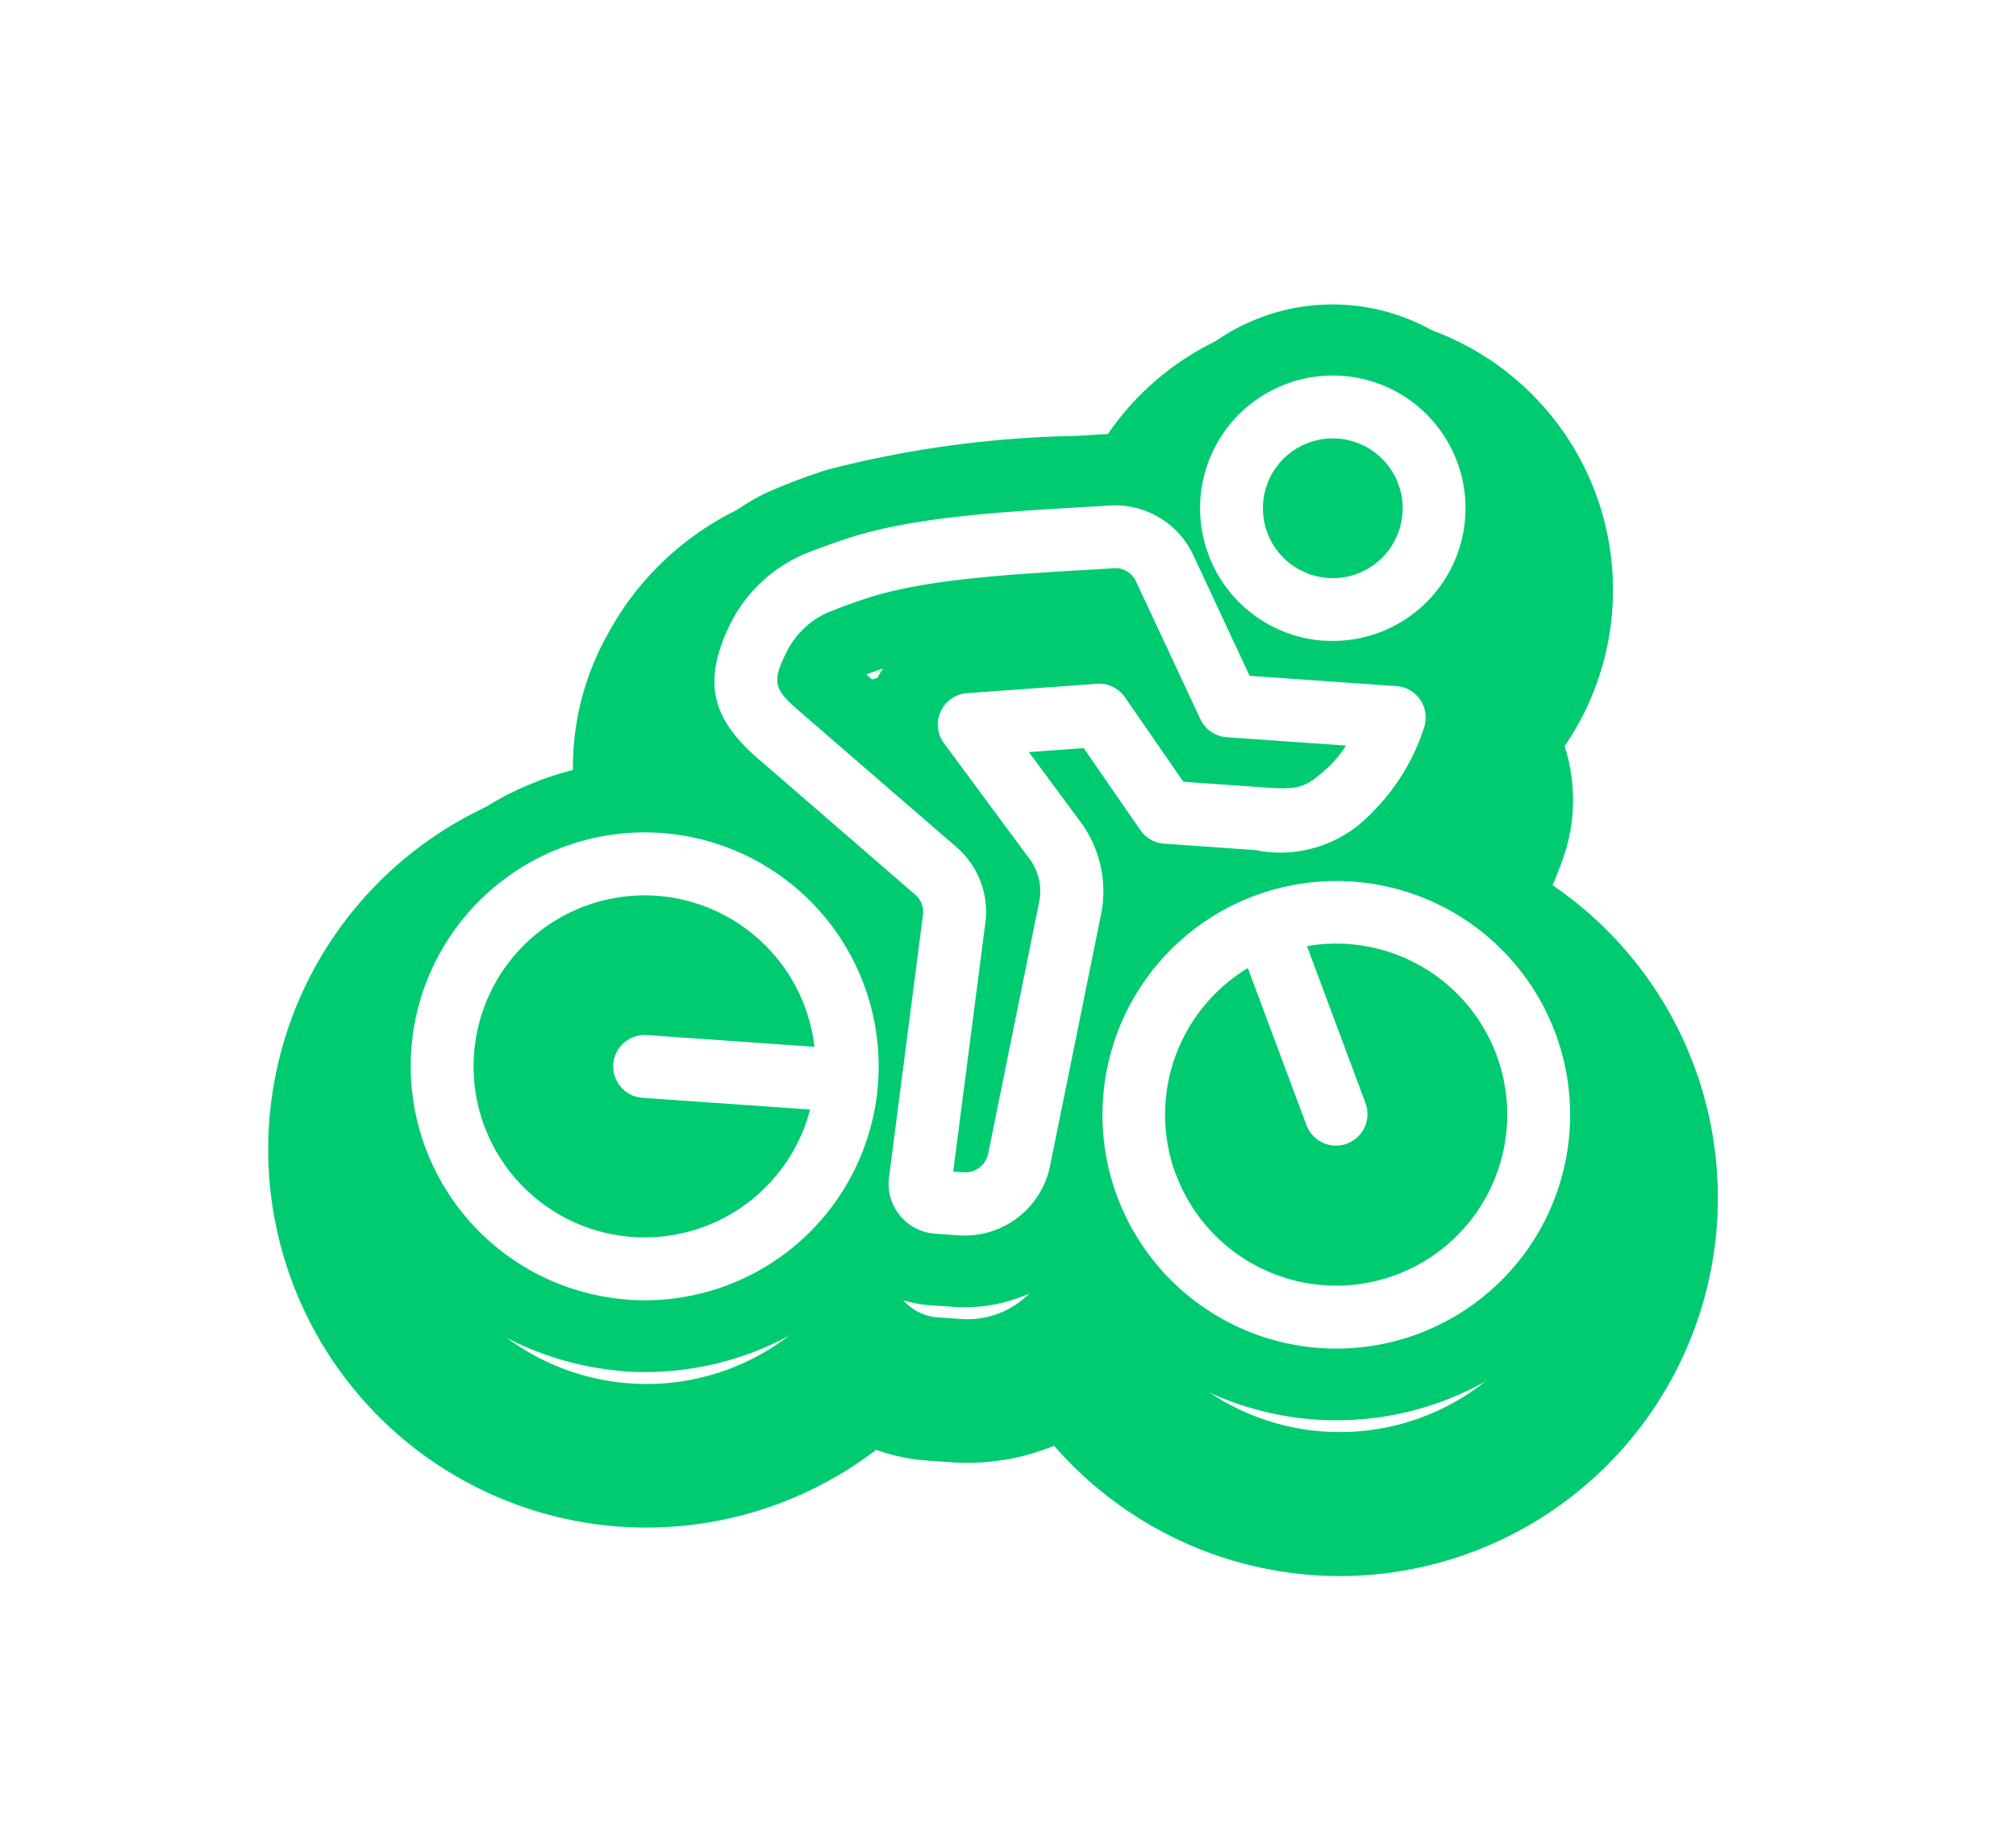 <svg xmlns="http://www.w3.org/2000/svg" xmlns:xlink="http://www.w3.org/1999/xlink" width="75.012" height="68.463" viewBox="0 0 75.012 68.463">
  <defs>
    <filter id="Tracé_122" x="0" y="0" width="75.012" height="68.463" filterUnits="userSpaceOnUse">
      <feOffset dy="3" input="SourceAlpha"/>
      <feGaussianBlur stdDeviation="3" result="blur"/>
      <feFlood flood-opacity="0.161"/>
      <feComposite operator="in" in2="blur"/>
      <feComposite in="SourceGraphic"/>
    </filter>
    <filter id="Tracé_99" x="0" y="0" width="75.012" height="68.463" filterUnits="userSpaceOnUse">
      <feOffset dy="3" input="SourceAlpha"/>
      <feGaussianBlur stdDeviation="3" result="blur-2"/>
      <feFlood flood-opacity="0.161"/>
      <feComposite operator="in" in2="blur-2"/>
      <feComposite in="SourceGraphic"/>
    </filter>
    <clipPath id="clip-path">
      <g transform="matrix(1, 0, 0, 1, 0, 0)" filter="url(#Tracé_122)">
        <path id="Tracé_122-2" data-name="Tracé 122" d="M38.136,5.339A4.938,4.938,0,1,1,33.2,10.277a4.943,4.943,0,0,1,4.938-4.938m0,7.533a2.6,2.6,0,1,0-2.6-2.6,2.6,2.6,0,0,0,2.6,2.6m-7.865-2.143a3.2,3.2,0,0,1,2.81,1.658l2.4,4.327h5.477A1.172,1.172,0,0,1,42.088,18.2a7.811,7.811,0,0,1-1.714,3.28,4.658,4.658,0,0,1-4.24,1.686h-3.39a1.17,1.17,0,0,1-.915-.439l-2.319-2.9-2.026.291,2.067,2.419a4.352,4.352,0,0,1,1.027,3.474l-1.234,9.421a3.235,3.235,0,0,1-3.2,2.807h-.894A1.859,1.859,0,0,1,23.4,36.274l.577-9.817a.837.837,0,0,0-.353-.761l-6.1-4.575c-1.691-1.267-2.508-2.575-1.367-5.173a5.487,5.487,0,0,1,2.286-2.488c.258-.166,1.487-.692,1.826-.828,2.646-1.058,6.425-1.456,9.569-1.872a3.124,3.124,0,0,1,.434-.028M25.764,35.9h.378a.876.876,0,0,0,.876-.769l1.234-9.418a2.016,2.016,0,0,0-.488-1.65l-3.449-4.039a1.174,1.174,0,0,1,.723-1.921l4.795-.685A1.248,1.248,0,0,1,30,17.4a1.161,1.161,0,0,1,.912.439L33.3,20.824h2.83c1.379,0,1.666,0,2.514-.927a4.342,4.342,0,0,0,.6-.84h-4.45a1.175,1.175,0,0,1-1.024-.6l-2.738-4.93a.842.842,0,0,0-.754-.457.826.826,0,0,0-.135.01c-2.966.393-6.647.782-9.007,1.724-.519.207-1.032.437-1.53.685a3.142,3.142,0,0,0-1.308,1.4c-.6,1.372-.4,1.584.628,2.358l6.1,4.575a3.186,3.186,0,0,1,1.285,2.772l-.547,9.3M39.829,24.068a8.717,8.717,0,0,1,8.154,11.766h0a8.7,8.7,0,1,1-8.154-11.766m.005,9.881a1.173,1.173,0,0,1-1.068-.685L36.179,27.57a6.357,6.357,0,1,0,3.648-1.157,6.309,6.309,0,0,0-1.517.186L40.9,32.294a1.172,1.172,0,0,1-.582,1.551,1.151,1.151,0,0,1-.483.1m-25.79-9.876a8.706,8.706,0,1,1-8.706,8.706,8.716,8.716,0,0,1,8.706-8.706m0,15.069A6.374,6.374,0,0,0,20.3,33.949H14.042a1.17,1.17,0,0,1,0-2.34H20.3a6.374,6.374,0,0,0-6.253-5.193h0a6.364,6.364,0,0,0,0,12.729M38.136.005a10.278,10.278,0,0,0-9.081,5.477l-.963.125a41.746,41.746,0,0,0-9.8,2.072A23.208,23.208,0,0,0,15.7,8.884h0A10.853,10.853,0,0,0,11.273,13.8a10.059,10.059,0,0,0-.907,5.431A14.038,14.038,0,1,0,23.32,43.3a7.168,7.168,0,0,0,1.926.266h.894a8.5,8.5,0,0,0,3.76-.876,14.09,14.09,0,0,0,9.945,4.12,14.041,14.041,0,0,0,7.061-26.168c.115-.33.222-.669.319-1.017a6.53,6.53,0,0,0-.232-4.164A10.267,10.267,0,0,0,38.133,0h0Z" fill="#00cb71"/>
      </g>
    </clipPath>
    <linearGradient id="linear-gradient" x1="0.999" y1="0.488" x2="0.015" y2="0.479" gradientUnits="objectBoundingBox">
      <stop offset="0" stop-color="#fff" stop-opacity="0"/>
      <stop offset="0.501" stop-color="#fff"/>
      <stop offset="1" stop-color="#fff" stop-opacity="0"/>
    </linearGradient>
  </defs>
  <g id="PICTO-FANNY_APO-RVB-08" data-name="PICTO-FANNY&amp;APO-RVB-08" transform="translate(12.266 6) rotate(4)">
    <path id="Tracé_98" data-name="Tracé 98" d="M57.643,101.46a11.373,11.373,0,0,1-.013-22.745c-.983-1.385-1.65-3.5-.317-6.532a8.086,8.086,0,0,1,3.357-3.7h0a22.239,22.239,0,0,1,2.207-1.017,39.711,39.711,0,0,1,9.158-1.9l1.05-.138a6.2,6.2,0,0,1,.787-.051c.194,0,.388.01.58.028a7.6,7.6,0,1,1,12.967,7.234c.069.077.135.158.2.24a3.808,3.808,0,0,1,.641,3.351,11.39,11.39,0,0,1-1.31,3.045c.161.054.319.107.478.169a11.369,11.369,0,0,1-3.977,22.017h0a11.42,11.42,0,0,1-9.467-5.05,5.9,5.9,0,0,1-4.238,1.806h-.894a4.543,4.543,0,0,1-2.531-.777,11.35,11.35,0,0,1-8.675,4.026Zm7.566-26.227.008-.02a3.577,3.577,0,0,1,.238-.511c-.2.084-.4.174-.6.266l.358.268Z" transform="translate(-43.601 -57.308)" fill="#00cb71" fill-rule="evenodd"/>
    <g transform="matrix(1, -0.07, 0.07, 1, -12.65, -5.13)" filter="url(#Tracé_99)">
      <path id="Tracé_99-2" data-name="Tracé 99" d="M73.956,54.859A4.938,4.938,0,1,1,69.018,59.8a4.943,4.943,0,0,1,4.938-4.938m0,7.533a2.6,2.6,0,1,0-2.6-2.6,2.6,2.6,0,0,0,2.6,2.6m-7.865-2.143a3.2,3.2,0,0,1,2.81,1.658l2.4,4.327h5.477a1.172,1.172,0,0,1,1.127,1.487A7.811,7.811,0,0,1,76.193,71a4.658,4.658,0,0,1-4.24,1.686h-3.39a1.17,1.17,0,0,1-.914-.439l-2.319-2.9-2.026.291,2.067,2.419A4.352,4.352,0,0,1,66.4,75.53l-1.234,9.421a3.235,3.235,0,0,1-3.2,2.807h-.894a1.859,1.859,0,0,1-1.852-1.964l.577-9.817a.837.837,0,0,0-.353-.761l-6.1-4.575c-1.691-1.267-2.508-2.575-1.367-5.173a5.487,5.487,0,0,1,2.286-2.488c.258-.166,1.487-.692,1.826-.828,2.646-1.058,6.425-1.456,9.569-1.872a3.124,3.124,0,0,1,.434-.028M61.584,85.415h.378a.876.876,0,0,0,.876-.769l1.234-9.418a2.016,2.016,0,0,0-.488-1.65l-3.449-4.039a1.174,1.174,0,0,1,.723-1.921l4.795-.685a1.248,1.248,0,0,1,.169-.013,1.161,1.161,0,0,1,.912.439l2.388,2.984h2.83c1.379,0,1.666,0,2.514-.927a4.342,4.342,0,0,0,.6-.84h-4.45a1.175,1.175,0,0,1-1.024-.6l-2.738-4.93a.842.842,0,0,0-.754-.457.826.826,0,0,0-.135.01c-2.966.393-6.647.782-9.007,1.724-.519.207-1.032.437-1.53.685a3.142,3.142,0,0,0-1.308,1.4c-.6,1.372-.4,1.584.628,2.358l6.1,4.575a3.186,3.186,0,0,1,1.285,2.772l-.547,9.3M75.649,73.588A8.717,8.717,0,0,1,83.8,85.354h0a8.7,8.7,0,1,1-8.154-11.766m.005,9.881a1.173,1.173,0,0,1-1.068-.685L72,77.09a6.357,6.357,0,1,0,3.648-1.157,6.309,6.309,0,0,0-1.517.186l2.588,5.694a1.172,1.172,0,0,1-.582,1.551,1.151,1.151,0,0,1-.483.1m-25.79-9.876A8.706,8.706,0,1,1,41.156,82.3a8.716,8.716,0,0,1,8.706-8.706m0,15.069a6.374,6.374,0,0,0,6.253-5.193H49.862a1.17,1.17,0,1,1,0-2.34h6.253a6.374,6.374,0,0,0-6.253-5.193h0a6.364,6.364,0,0,0,0,12.729m24.094-39.14A10.278,10.278,0,0,0,64.875,55l-.963.125a41.746,41.746,0,0,0-9.8,2.072A23.208,23.208,0,0,0,51.52,58.4h0a10.853,10.853,0,0,0-4.427,4.912,10.059,10.059,0,0,0-.907,5.431A14.038,14.038,0,1,0,59.14,92.823a7.168,7.168,0,0,0,1.926.266h.894a8.5,8.5,0,0,0,3.76-.876,14.09,14.09,0,0,0,9.945,4.12,14.041,14.041,0,0,0,7.061-26.168c.115-.33.222-.669.319-1.017a6.53,6.53,0,0,0-.232-4.164A10.267,10.267,0,0,0,73.953,49.52h0Z" transform="translate(-20.01 -45.9) rotate(4)" fill="#00cb71"/>
    </g>
    <path id="Tracé_100" data-name="Tracé 100" d="M89.509,72.76a2.6,2.6,0,1,1-2.6,2.6,2.6,2.6,0,0,1,2.6-2.6Zm0,7.536a4.938,4.938,0,1,0-4.938-4.938A4.943,4.943,0,0,0,89.509,80.3ZM69.671,81.969a3.143,3.143,0,0,1,1.308-1.4c.5-.248,1.012-.478,1.53-.685,2.36-.943,6.041-1.331,9.007-1.727a.847.847,0,0,1,.889.447l2.738,4.93a1.17,1.17,0,0,0,1.024.6h4.45a4.191,4.191,0,0,1-.6.84c-.851.927-1.137.927-2.514.927h-2.83l-2.388-2.984a1.167,1.167,0,0,0-1.078-.429l-4.795.685a1.172,1.172,0,0,0-.723,1.921l3.449,4.039a2.008,2.008,0,0,1,.488,1.65L78.395,100.2a.874.874,0,0,1-.876.769h-.378l.547-9.3A3.18,3.18,0,0,0,76.4,88.9l-6.1-4.575c-1.032-.777-1.231-.986-.628-2.358h0ZM68.895,86.2c-1.691-1.267-2.508-2.575-1.367-5.173a5.487,5.487,0,0,1,2.286-2.488c.258-.166,1.487-.692,1.826-.828,2.646-1.058,6.424-1.456,9.569-1.872a3.212,3.212,0,0,1,3.247,1.63l2.4,4.327h5.477a1.172,1.172,0,0,1,1.127,1.487,7.811,7.811,0,0,1-1.714,3.28,4.658,4.658,0,0,1-4.24,1.686H84.12a1.17,1.17,0,0,1-.914-.439l-2.319-2.9L78.86,85.2l2.067,2.419a4.352,4.352,0,0,1,1.027,3.474l-1.234,9.421a3.235,3.235,0,0,1-3.2,2.807h-.894a1.859,1.859,0,0,1-1.852-1.964l.577-9.817A.837.837,0,0,0,75,90.779L68.9,86.2Zm-3.479,5.3a6.364,6.364,0,1,0,6.253,7.536H65.416a1.17,1.17,0,0,1,0-2.34h6.253A6.374,6.374,0,0,0,65.416,91.5h0Zm0,15.069A8.706,8.706,0,1,0,56.71,97.86,8.716,8.716,0,0,0,65.416,106.566Zm20-6.075a6.364,6.364,0,1,0,4.271-8.813l2.588,5.694a1.172,1.172,0,0,1-2.133.971L87.55,92.649a6.376,6.376,0,0,0-2.141,7.842Zm13.945.424a8.7,8.7,0,1,0-4.547,4.869,8.7,8.7,0,0,0,4.547-4.869h0Z" transform="translate(-51.374 -65.081)" fill="#fff" fill-rule="evenodd"/>
    <g id="Groupe_de_masques_8" data-name="Groupe de masques 8" transform="translate(0 0)" clip-path="url(#clip-path)">
      <rect id="Rectangle_21" data-name="Rectangle 21" width="13.639" height="62.175" transform="matrix(0.731, 0.682, -0.682, 0.731, 55.633, 6.061)" opacity="0.497" fill="url(#linear-gradient)"/>
    </g>
  </g>
</svg>
